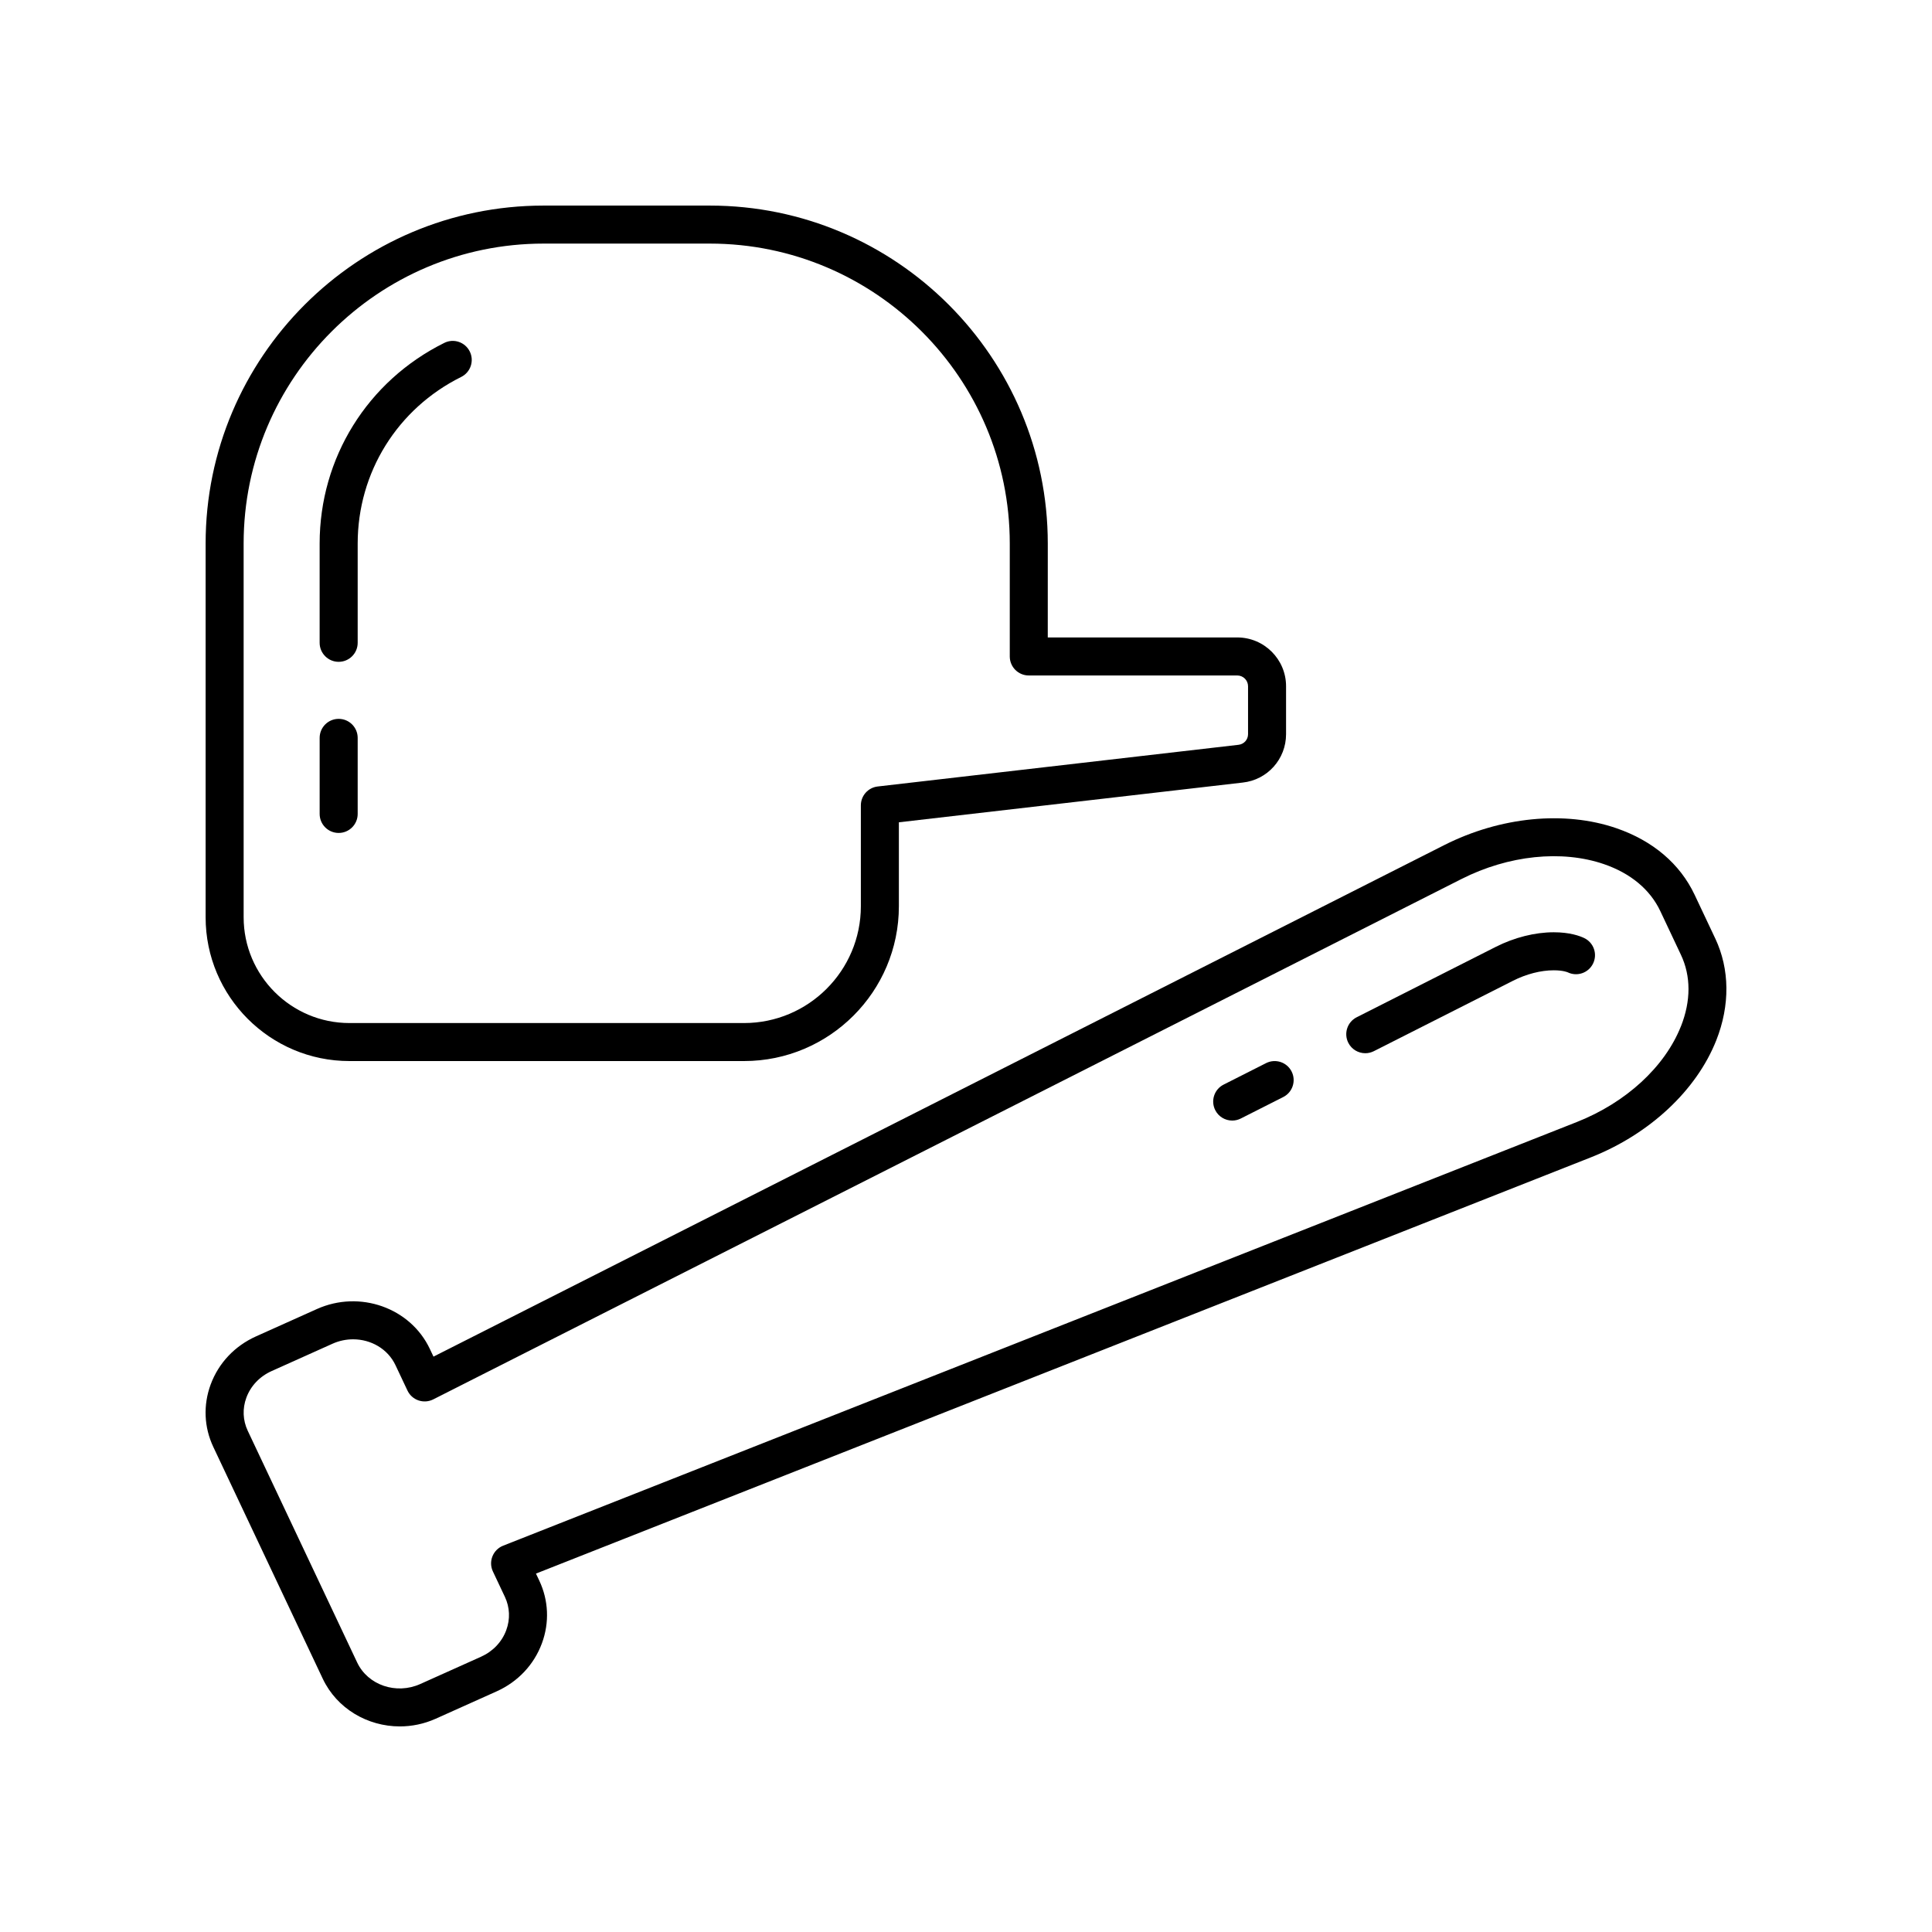 <?xml version="1.0" encoding="UTF-8"?>
<!-- Uploaded to: ICON Repo, www.svgrepo.com, Generator: ICON Repo Mixer Tools -->
<svg fill="#000000" width="800px" height="800px" version="1.1" viewBox="144 144 512 512" xmlns="http://www.w3.org/2000/svg">
 <g>
  <path d="m236.6 425.19h104.58c22.625 0 41.031-18.406 41.031-41.031v-22.242l91.129-10.531c6.547-0.711 11.48-6.223 11.48-12.82v-12.707c0-7.129-5.801-12.93-12.934-12.93h-50.215l0.004-24.879c0-49.391-40.184-89.57-89.57-89.57h-44.043c-49.391 0-89.57 40.184-89.57 89.57v99.031c-0.004 21.012 17.094 38.109 38.105 38.109zm-28.035-137.14c0-43.836 35.66-79.496 79.496-79.496h44.043c43.836 0 79.496 35.66 79.496 79.496v29.918c0 2.781 2.254 5.039 5.039 5.039h55.25c1.574 0 2.856 1.277 2.856 2.856v12.707c0 1.445-1.074 2.648-2.527 2.809l-95.621 11.047c-2.543 0.293-4.461 2.445-4.461 5.004v26.734c0 17.066-13.887 30.953-30.953 30.953h-104.58c-15.457 0-28.035-12.574-28.035-28.035z"/>
  <path d="m233.75 319.39c2.781 0 5.039-2.254 5.039-5.039v-26.301c0-18.832 10.512-35.75 27.43-44.156 2.492-1.238 3.508-4.262 2.269-6.754-1.238-2.488-4.254-3.519-6.754-2.269-20.371 10.117-33.027 30.496-33.027 53.18v26.301c0.004 2.781 2.262 5.039 5.043 5.039z"/>
  <path d="m233.75 364.74c2.781 0 5.039-2.254 5.039-5.039v-20.156c0-2.781-2.254-5.039-5.039-5.039-2.781 0-5.039 2.254-5.039 5.039v20.156c0 2.781 2.258 5.039 5.039 5.039z"/>
  <path d="m598.56 392.71-5.457-11.562c-3.883-8.23-11.066-14.336-20.766-17.672-13.691-4.699-30.738-3.027-45.598 4.484l-267.86 135.56-0.965-2.043c-5.16-10.922-18.586-15.672-29.938-10.566l-16.121 7.238c-5.656 2.543-9.926 7.07-12.027 12.754-2.012 5.453-1.766 11.332 0.703 16.555l28.996 61.406c3.766 7.965 11.902 12.652 20.43 12.652 3.191 0 6.438-0.656 9.531-2.047l16.121-7.238c5.641-2.535 9.902-7.059 12.004-12.746 2.023-5.473 1.77-11.371-0.699-16.605l-0.879-1.863 279.57-110.31c15.559-6.148 27.98-17.746 33.23-31.023 3.664-9.27 3.566-18.848-0.273-26.977zm-9.098 23.27c-4.246 10.734-14.547 20.211-27.562 25.355l-284.57 112.29c-1.297 0.512-2.32 1.539-2.832 2.832-0.516 1.297-0.469 2.746 0.129 4.004l3.176 6.727c1.309 2.769 1.438 5.898 0.363 8.812-1.152 3.125-3.527 5.629-6.68 7.047l-16.121 7.238c-6.371 2.859-13.879 0.297-16.719-5.723l-28.996-61.402c-1.301-2.758-1.434-5.871-0.363-8.762 1.152-3.125 3.531-5.629 6.699-7.055l16.121-7.238c1.777-0.801 3.644-1.176 5.469-1.176 4.723 0 9.188 2.527 11.23 6.852l3.176 6.727c0.582 1.23 1.633 2.176 2.922 2.613 1.289 0.441 2.695 0.344 3.91-0.27l272.48-137.9c12.477-6.316 26.602-7.785 37.777-3.945 7.066 2.43 12.23 6.731 14.926 12.441l5.457 11.566c2.68 5.66 2.684 12.219 0.016 18.965z"/>
  <path d="m563.84 392.6c-1.191-0.574-3.828-1.539-8.078-1.539-4.977 0-10.434 1.371-15.371 3.871l-36.855 18.652c-2.481 1.254-3.477 4.289-2.219 6.769 0.887 1.754 2.66 2.762 4.5 2.762 0.766 0 1.539-0.176 2.269-0.543l36.852-18.648c3.551-1.797 7.394-2.785 10.824-2.785 2.527 0 3.699 0.535 3.707 0.539 2.508 1.211 5.519 0.156 6.723-2.356 1.211-2.508 0.156-5.516-2.352-6.723z"/>
  <path d="m479.52 425.74-11.25 5.691c-2.481 1.254-3.477 4.285-2.219 6.769 0.887 1.75 2.66 2.762 4.5 2.762 0.766 0 1.539-0.176 2.269-0.543l11.25-5.691c2.481-1.254 3.477-4.285 2.219-6.769-1.254-2.484-4.281-3.473-6.769-2.219z"/>
 </g>
</svg>